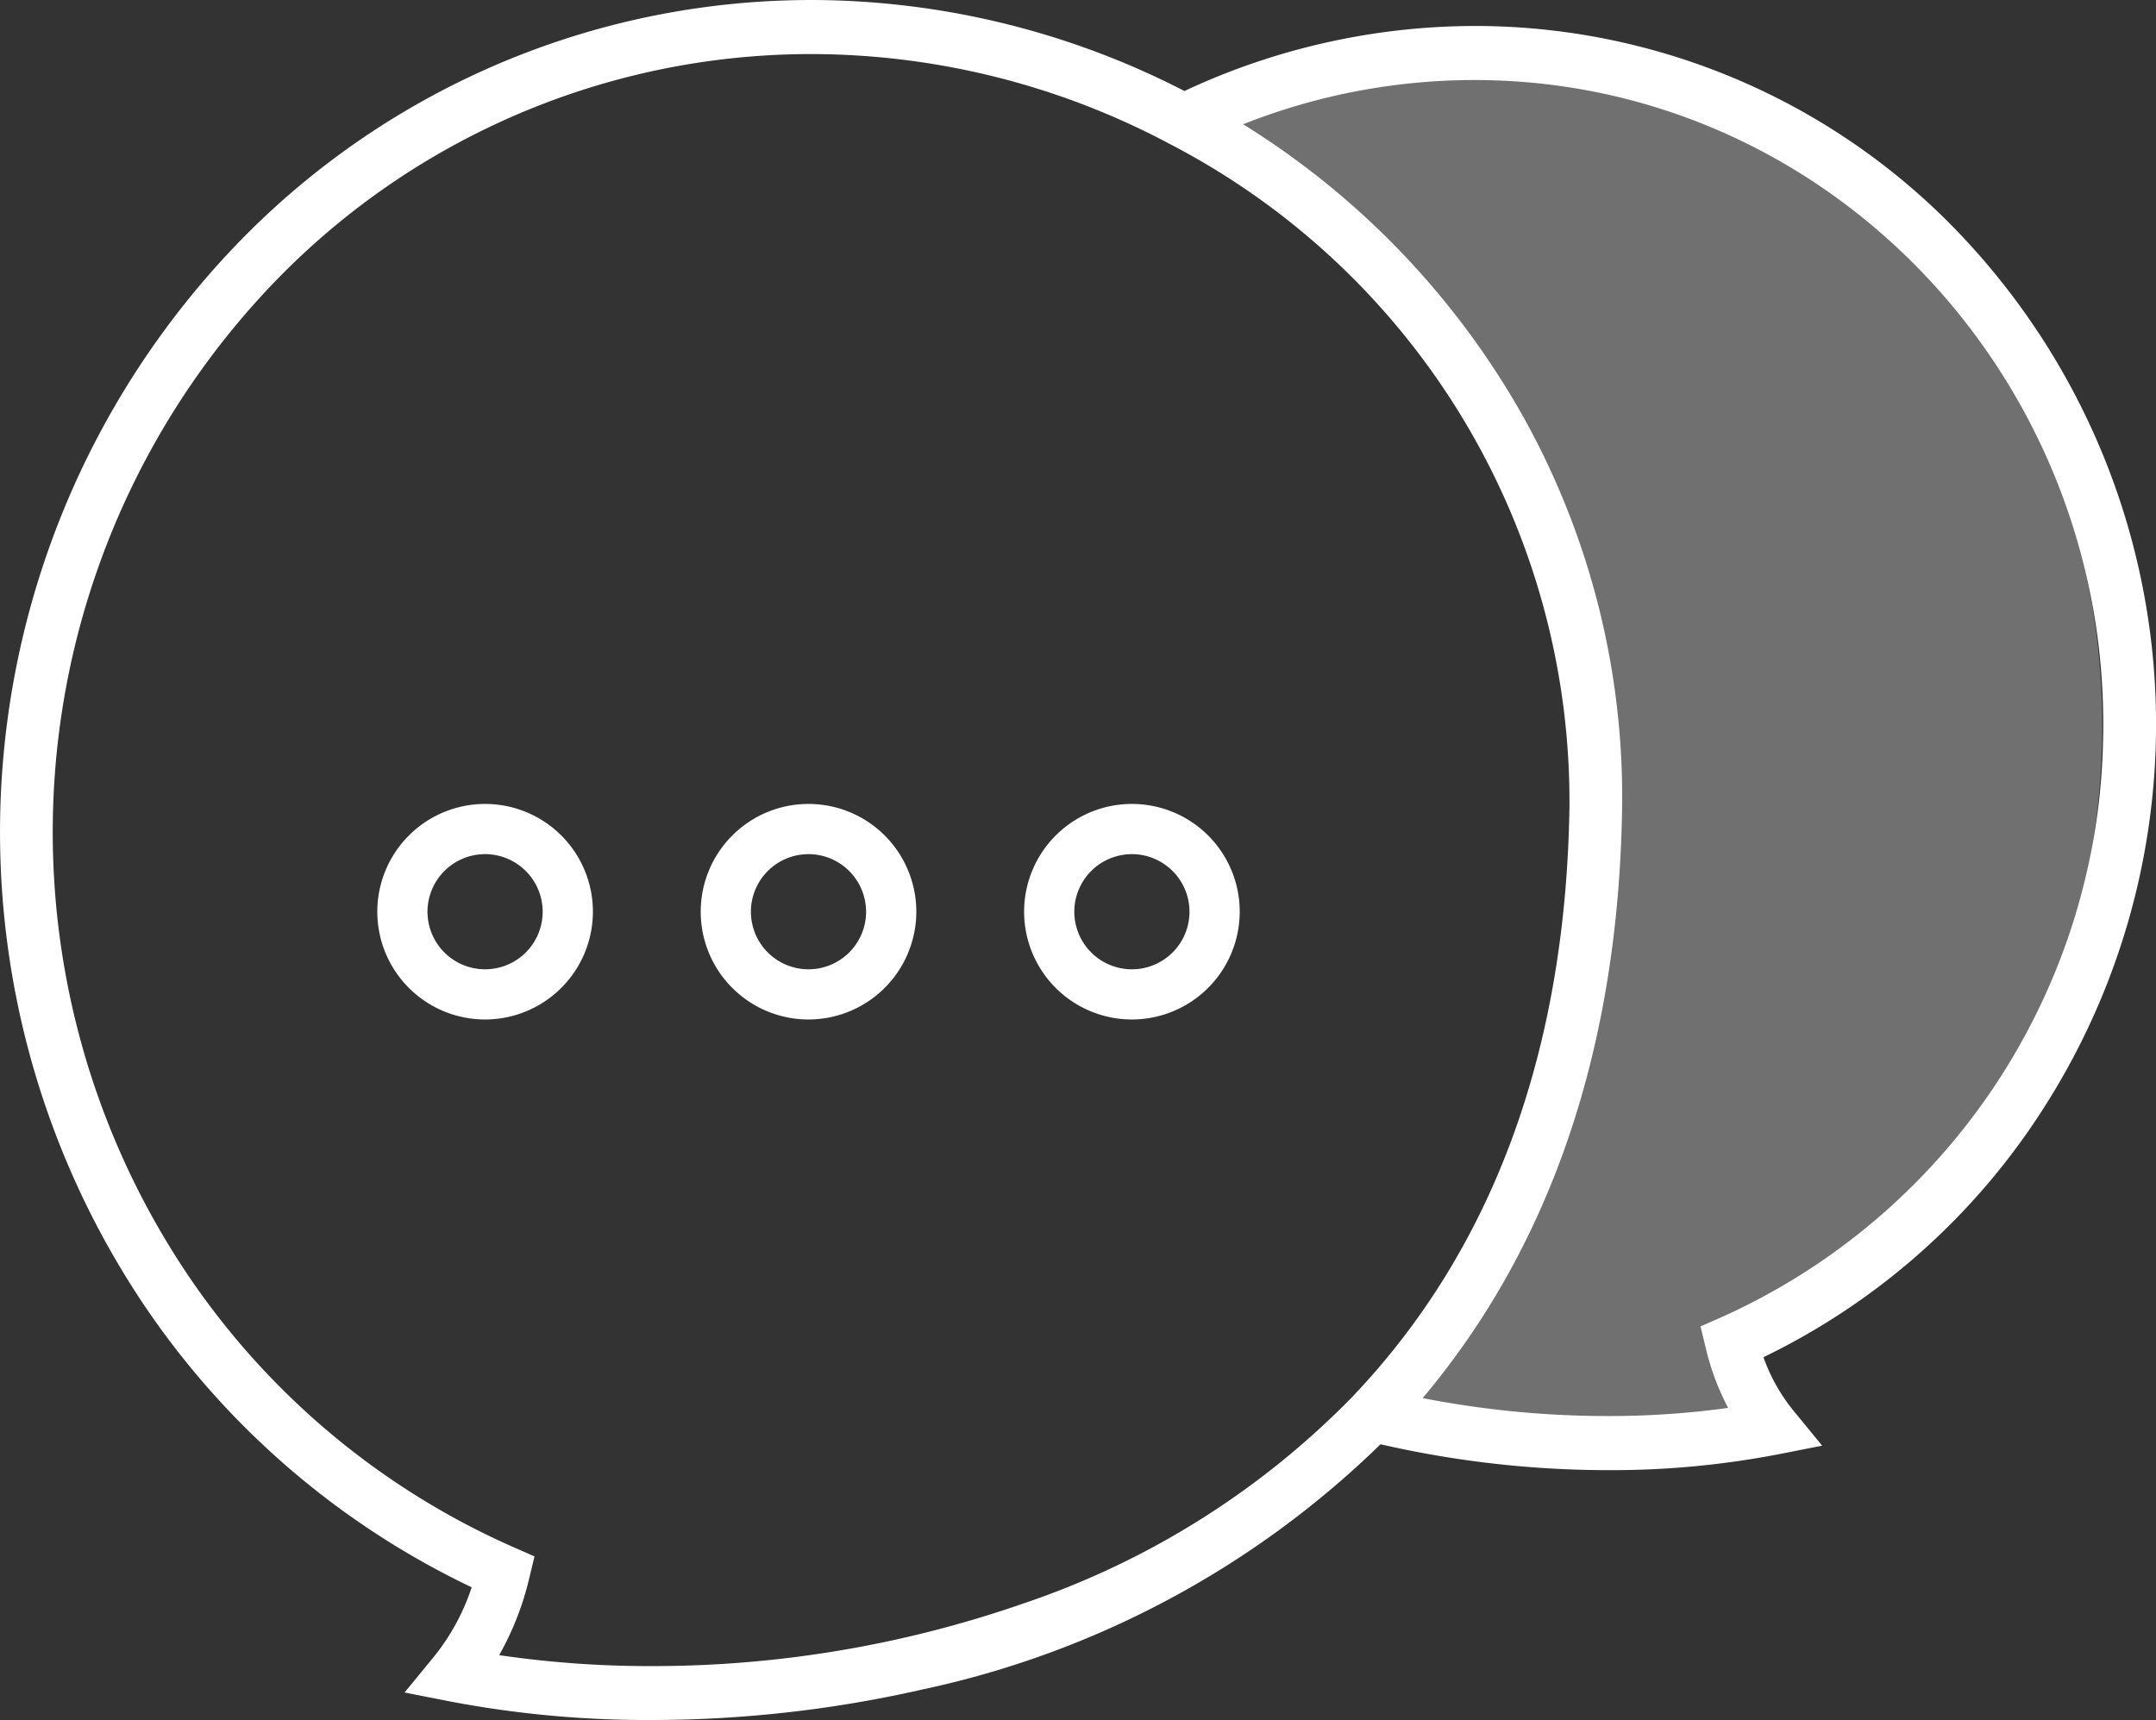 <svg id="Group_12" data-name="Group 12" xmlns="http://www.w3.org/2000/svg" xmlns:xlink="http://www.w3.org/1999/xlink" width="109.998" height="87.778" viewBox="0 0 109.998 87.778">
  <rect x="0" y="0" width="109.998" height="87.778" fill="#333333" stroke="none"/>
  <defs>
    <clipPath id="clip-path">
      <path id="Clip_10" data-name="Clip 10" d="M0,0H110V87.778H0Z" fill="none"/>
    </clipPath>
  </defs>
  <path id="Fill_1" data-name="Fill 1" d="M5.5,11A5.5,5.5,0,1,1,11,5.5,5.506,5.506,0,0,1,5.5,11Zm0-8.437A2.938,2.938,0,1,0,8.437,5.5,2.941,2.941,0,0,0,5.5,2.562Z" transform="translate(19.25 41.028)" fill="#fff"/>
  <path id="Fill_3" data-name="Fill 3" d="M5.5,11A5.5,5.5,0,1,1,11,5.5,5.506,5.506,0,0,1,5.5,11Zm0-8.437A2.938,2.938,0,1,0,8.437,5.5,2.941,2.941,0,0,0,5.5,2.562Z" transform="translate(35.75 41.028)" fill="#fff"/>
  <path id="Fill_5" data-name="Fill 5" d="M5.5,11A5.5,5.5,0,1,1,11,5.5,5.506,5.506,0,0,1,5.5,11Zm0-8.437A2.938,2.938,0,1,0,8.437,5.5,2.941,2.941,0,0,0,5.5,2.562Z" transform="translate(52.25 41.028)" fill="#fff"/>
  <path id="Fill_7" data-name="Fill 7" d="M46.735,35.566c-.385,13.9-8.42,25.625-19.667,30.746a11.024,11.024,0,0,0,2.056,4.4,45.332,45.332,0,0,1-19.816-.676v0c6.458-7.078,10.841-17.187,11.049-31.205A39.742,39.742,0,0,0,0,3.5,31.359,31.359,0,0,1,15.339.016c17.872.567,31.928,16.484,31.4,35.55" transform="translate(60.5 2.528)" fill="#fff" opacity="0.3"/>
  <g id="Group_11" data-name="Group 11">
    <path id="Clip_10-2" data-name="Clip 10" d="M0,0H110V87.778H0Z" fill="none"/>
    <g id="Group_11-2" data-name="Group 11" clip-path="url(#clip-path)">
      <path id="Fill_9" data-name="Fill 9" d="M33.243,87.778a53.584,53.584,0,0,1-10.353-.96l-2.25-.443,1.475-1.8a11.234,11.234,0,0,0,1.95-3.569A41.856,41.856,0,0,1,7.384,66.654,43.3,43.3,0,0,1,11.263,13.34,40.66,40.66,0,0,1,40.156.02C40.573.007,41,0,41.414,0A41.678,41.678,0,0,1,60.429,4.645a35.026,35.026,0,0,1,14.8-3.32c.348,0,.7.005,1.047.016a34.137,34.137,0,0,1,24.262,11.187,36.3,36.3,0,0,1,3.725,44.026A35.057,35.057,0,0,1,89.97,69.263a9.141,9.141,0,0,0,1.52,2.715l1.475,1.8-2.25.443a44.945,44.945,0,0,1-8.682.807,52.111,52.111,0,0,1-11.6-1.322A47.7,47.7,0,0,1,47.014,86.231,62.255,62.255,0,0,1,33.243,87.778ZM41.4,2.759c-.389,0-.783.006-1.17.018A38.017,38.017,0,0,0,13.22,15.231,40.49,40.49,0,0,0,9.592,65.08,39.021,39.021,0,0,0,26.217,78.967l1.052.463-.275,1.139a14.936,14.936,0,0,1-1.527,3.9,52.813,52.813,0,0,0,7.765.558,57.509,57.509,0,0,0,18.952-3.186A42.372,42.372,0,0,0,68.99,71.292l.057-.062c7.122-7.5,10.831-17.6,11.024-30.022A37.787,37.787,0,0,0,59.78,7.4,39.03,39.03,0,0,0,41.4,2.759ZM75.243,4.084a32.055,32.055,0,0,0-11.82,2.257A41.448,41.448,0,0,1,77.75,21.332a39.834,39.834,0,0,1,5.008,19.918c-.188,12.175-3.611,22.3-10.175,30.1a49.105,49.105,0,0,0,9.443.916,44.216,44.216,0,0,0,6.142-.416,12.729,12.729,0,0,1-1.134-3.022l-.275-1.138,1.052-.46a33,33,0,0,0,19.481-29.279C107.82,19.825,93.869,4.638,76.194,4.1,75.878,4.089,75.558,4.084,75.243,4.084Z" transform="translate(0.001 0)" fill="#fff"/>
    </g>
  </g>
</svg>
